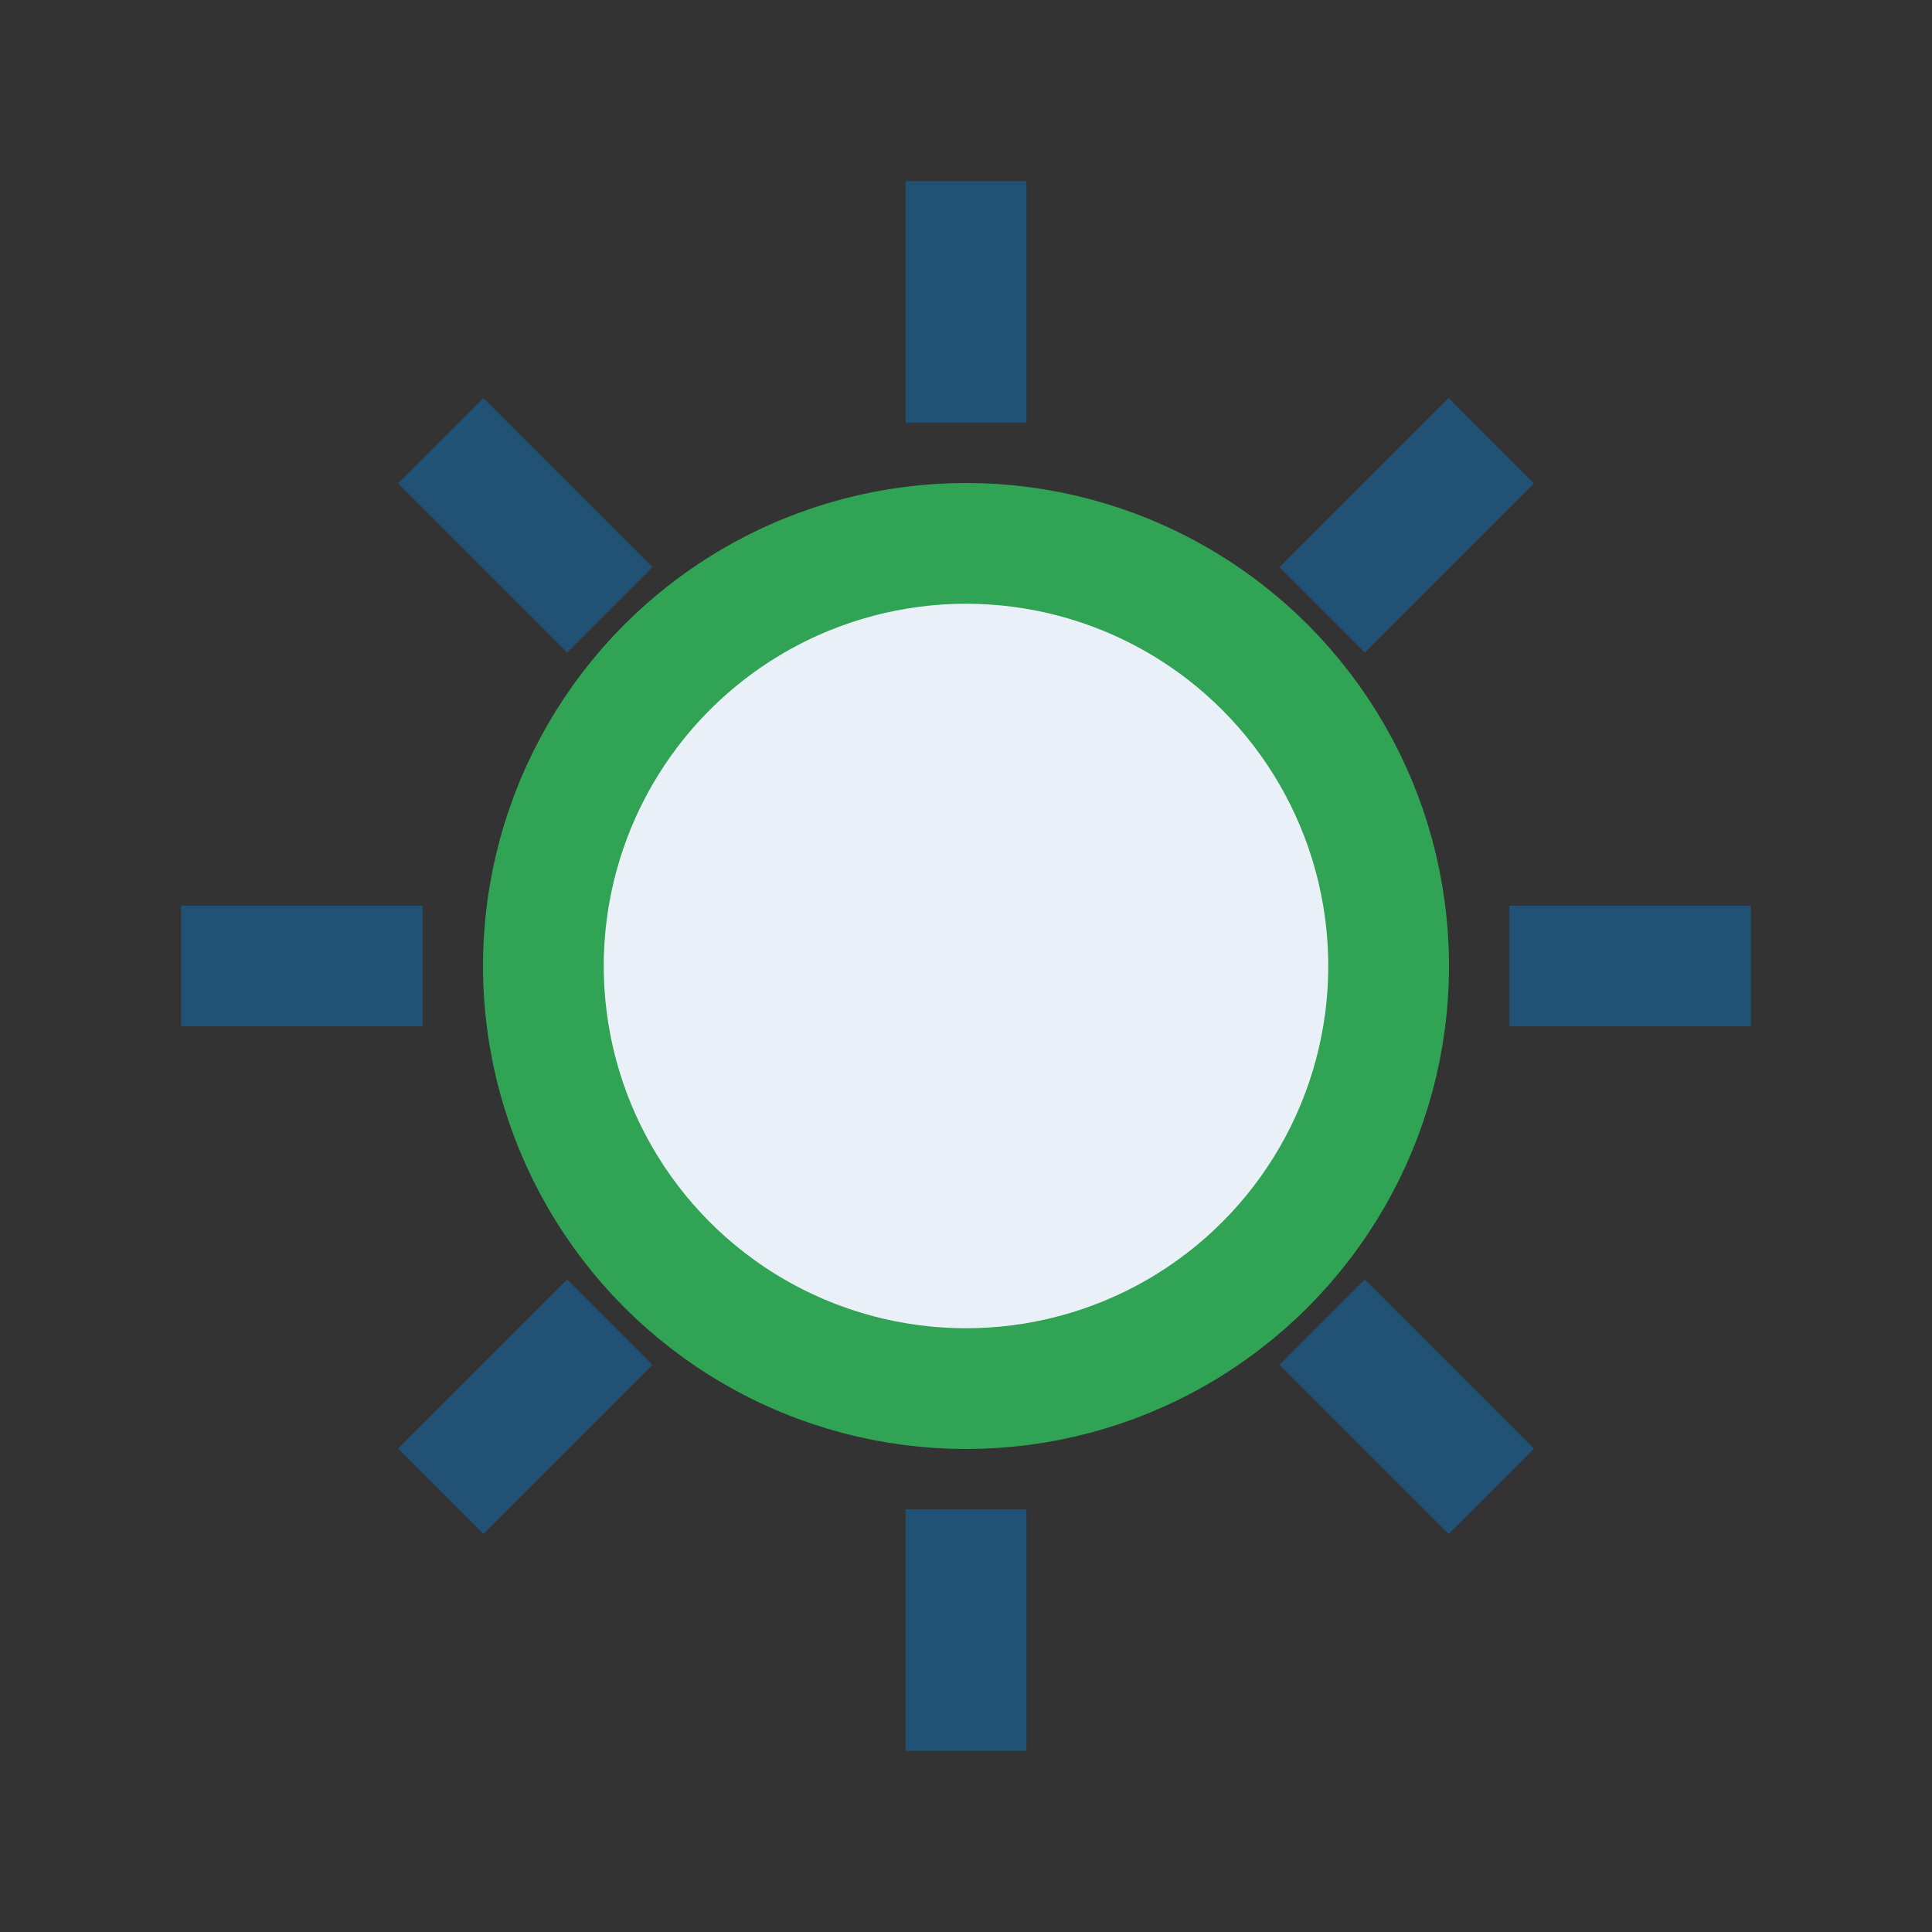 <?xml version="1.0" encoding="UTF-8"?>
<svg xmlns="http://www.w3.org/2000/svg" width="32" height="32" viewBox="0 0 32 32"><rect x="0" y="0" width="32" height="32" fill="#333333" stroke="none"/><circle cx="16" cy="16" r="7" fill="#E9F0F8" stroke="#31A354" stroke-width="2"/><g stroke="#215174" stroke-width="2"><path d="M16 3v4"/><path d="M16 25v4"/><path d="M3 16h4"/><path d="M25 16h4"/><path d="M7.3 7.3l2.8 2.8"/><path d="M24.7 24.7l-2.8-2.8"/><path d="M24.7 7.3l-2.8 2.8"/><path d="M7.3 24.7l2.8-2.8"/></g></svg>